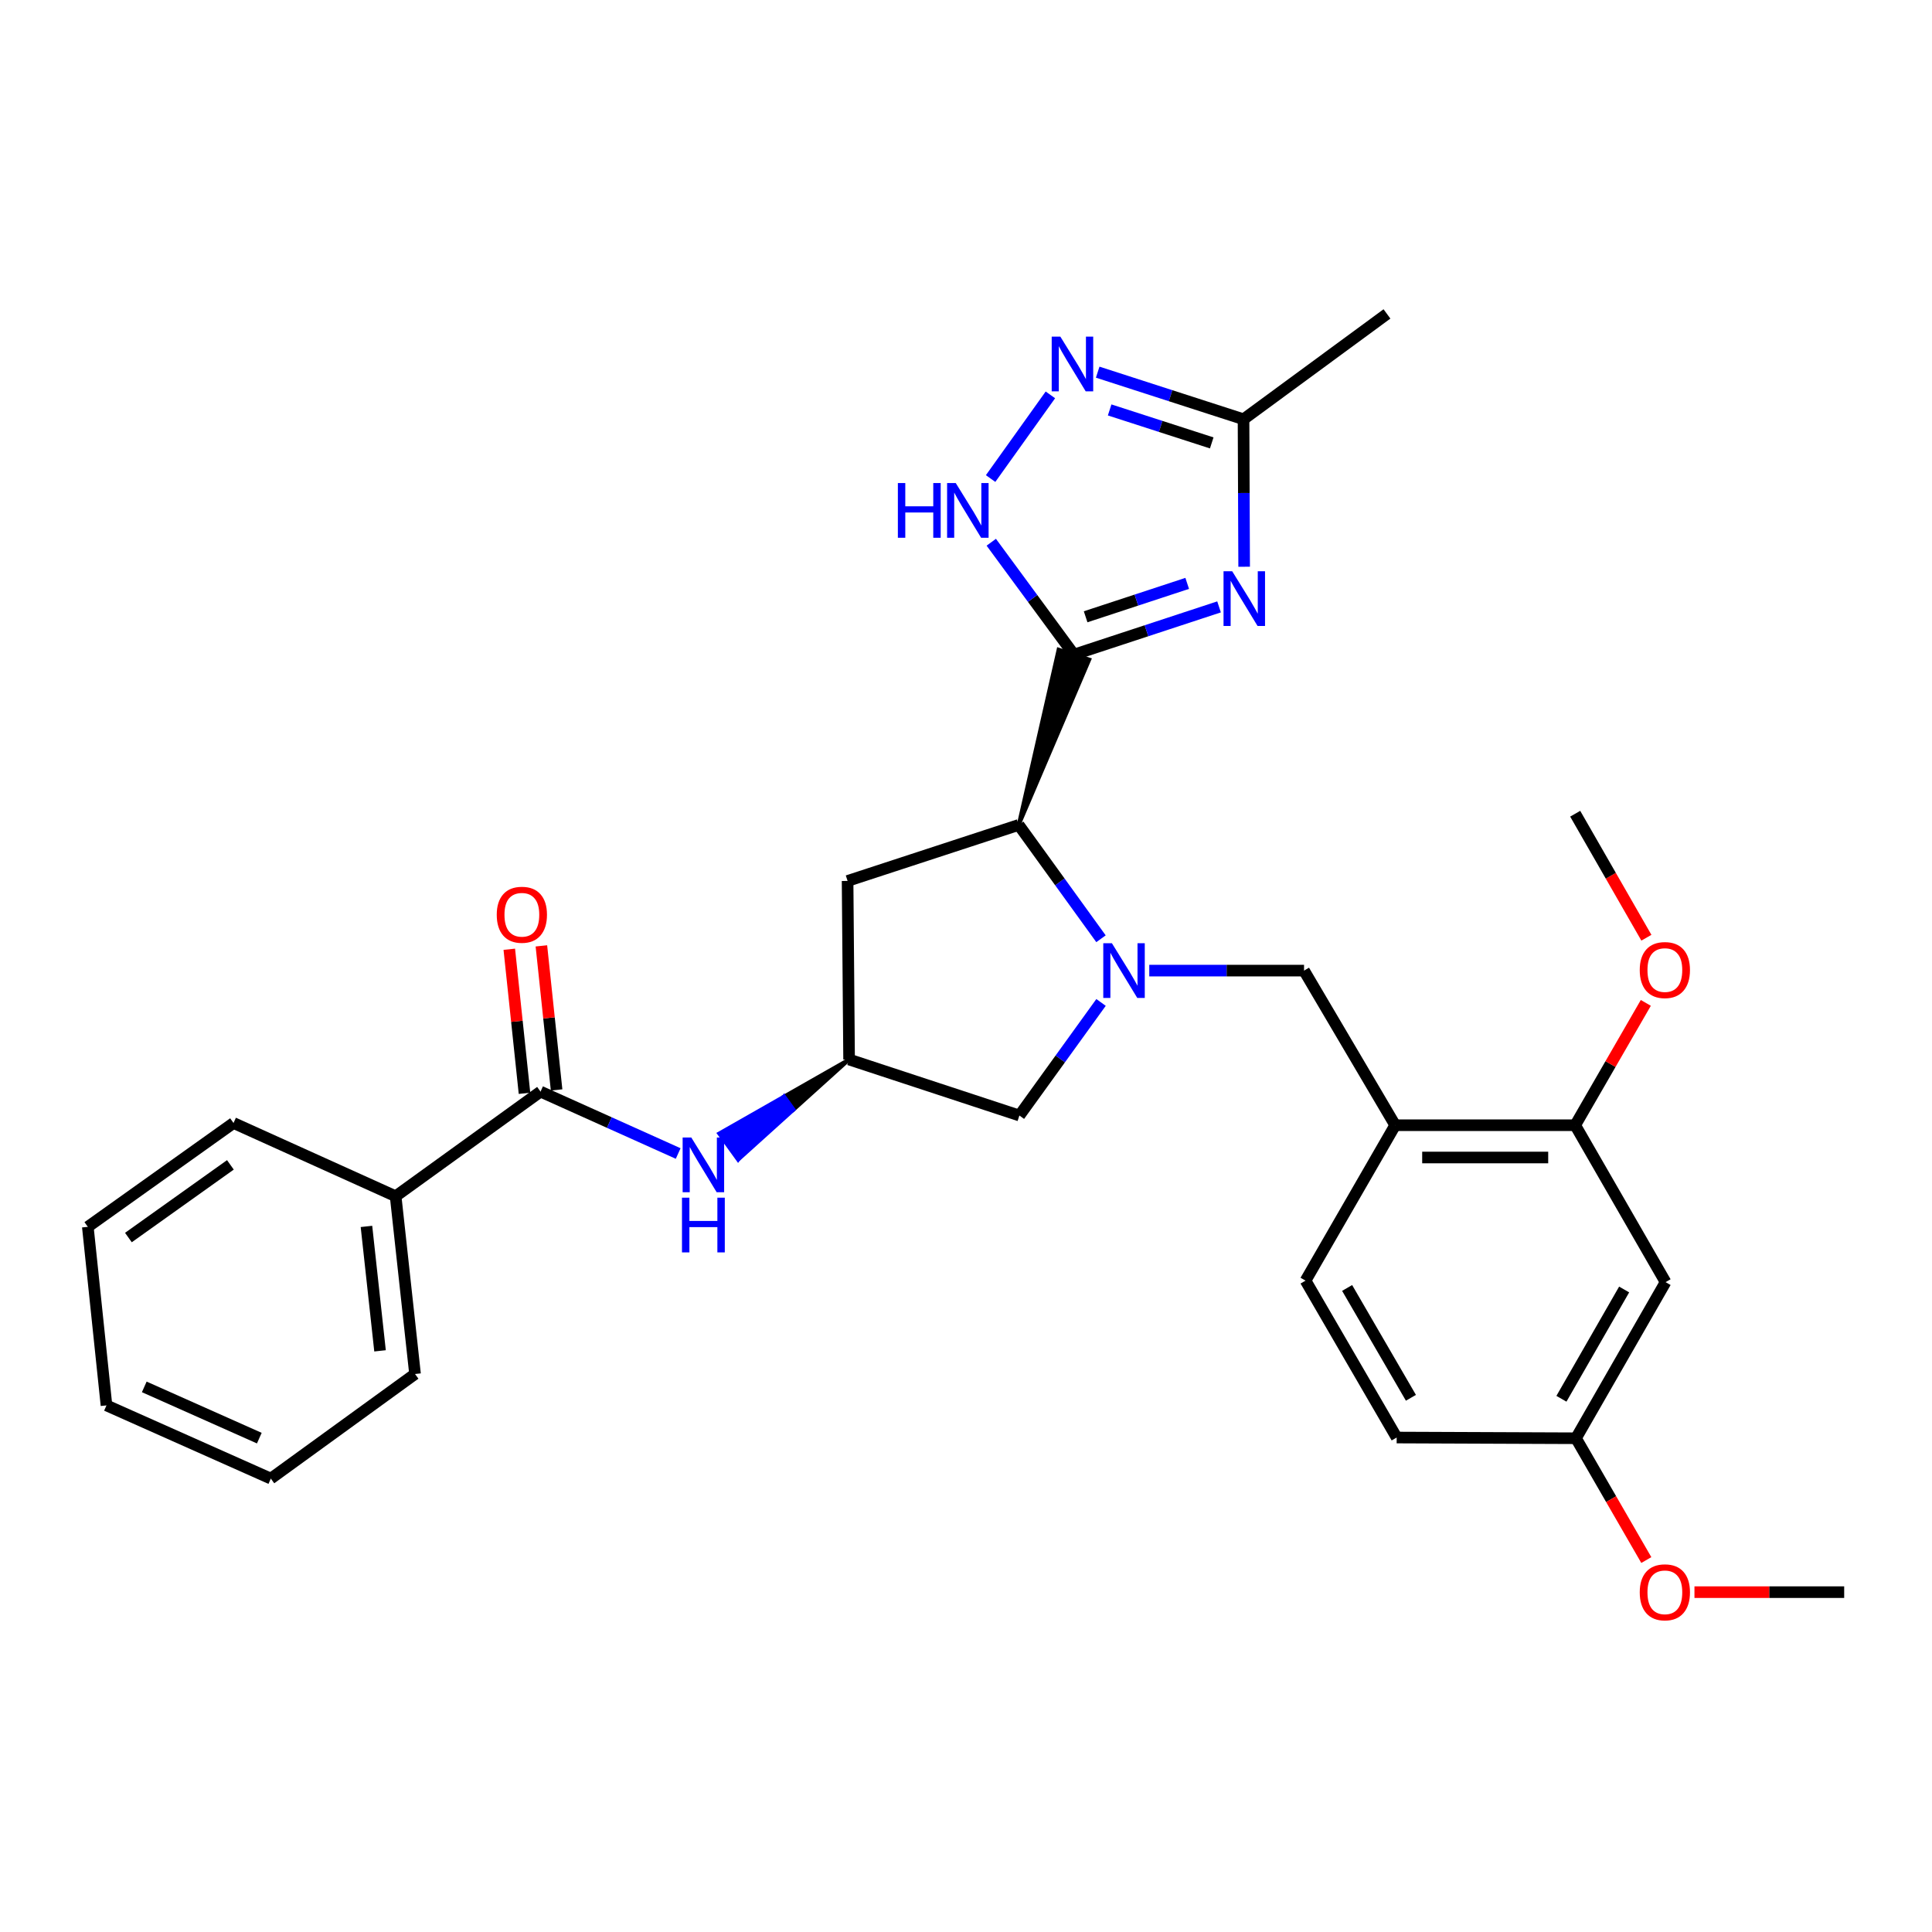 <?xml version='1.0' encoding='iso-8859-1'?>
<svg version='1.1' baseProfile='full'
              xmlns='http://www.w3.org/2000/svg'
                      xmlns:rdkit='http://www.rdkit.org/xml'
                      xmlns:xlink='http://www.w3.org/1999/xlink'
                  xml:space='preserve'
width='1000px' height='1000px' viewBox='0 0 1000 1000'>
<!-- END OF HEADER -->
<rect style='opacity:1.0;fill:#FFFFFF;stroke:none' width='1000' height='1000' x='0' y='0'> </rect>
<path class='bond-0' d='M 555.87,338.821 L 593.424,326.472' style='fill:none;fill-rule:evenodd;stroke:#000000;stroke-width:6px;stroke-linecap:butt;stroke-linejoin:miter;stroke-opacity:1' />
<path class='bond-0' d='M 593.424,326.472 L 630.978,314.123' style='fill:none;fill-rule:evenodd;stroke:#0000FF;stroke-width:6px;stroke-linecap:butt;stroke-linejoin:miter;stroke-opacity:1' />
<path class='bond-0' d='M 561.918,319.247 L 588.205,310.603' style='fill:none;fill-rule:evenodd;stroke:#000000;stroke-width:6px;stroke-linecap:butt;stroke-linejoin:miter;stroke-opacity:1' />
<path class='bond-0' d='M 588.205,310.603 L 614.493,301.958' style='fill:none;fill-rule:evenodd;stroke:#0000FF;stroke-width:6px;stroke-linecap:butt;stroke-linejoin:miter;stroke-opacity:1' />
<path class='bond-2' d='M 527.276,426.989 L 563.816,341.398 L 547.925,336.245 Z' style='fill:#000000;fill-rule:evenodd;fill-opacity:1;stroke:#000000;stroke-width:2px;stroke-linecap:butt;stroke-linejoin:miter;stroke-opacity:1;' />
<path class='bond-3' d='M 555.87,338.821 L 534.475,309.742' style='fill:none;fill-rule:evenodd;stroke:#000000;stroke-width:6px;stroke-linecap:butt;stroke-linejoin:miter;stroke-opacity:1' />
<path class='bond-3' d='M 534.475,309.742 L 513.079,280.662' style='fill:none;fill-rule:evenodd;stroke:#0000FF;stroke-width:6px;stroke-linecap:butt;stroke-linejoin:miter;stroke-opacity:1' />
<path class='bond-5' d='M 643.969,293.348 L 643.808,255.179' style='fill:none;fill-rule:evenodd;stroke:#0000FF;stroke-width:6px;stroke-linecap:butt;stroke-linejoin:miter;stroke-opacity:1' />
<path class='bond-5' d='M 643.808,255.179 L 643.648,217.011' style='fill:none;fill-rule:evenodd;stroke:#000000;stroke-width:6px;stroke-linecap:butt;stroke-linejoin:miter;stroke-opacity:1' />
<path class='bond-1' d='M 569.872,485.9 L 548.574,456.444' style='fill:none;fill-rule:evenodd;stroke:#0000FF;stroke-width:6px;stroke-linecap:butt;stroke-linejoin:miter;stroke-opacity:1' />
<path class='bond-1' d='M 548.574,456.444 L 527.276,426.989' style='fill:none;fill-rule:evenodd;stroke:#000000;stroke-width:6px;stroke-linecap:butt;stroke-linejoin:miter;stroke-opacity:1' />
<path class='bond-7' d='M 594.861,502.386 L 634.916,502.386' style='fill:none;fill-rule:evenodd;stroke:#0000FF;stroke-width:6px;stroke-linecap:butt;stroke-linejoin:miter;stroke-opacity:1' />
<path class='bond-7' d='M 634.916,502.386 L 674.971,502.386' style='fill:none;fill-rule:evenodd;stroke:#000000;stroke-width:6px;stroke-linecap:butt;stroke-linejoin:miter;stroke-opacity:1' />
<path class='bond-12' d='M 569.899,518.859 L 548.768,548.126' style='fill:none;fill-rule:evenodd;stroke:#0000FF;stroke-width:6px;stroke-linecap:butt;stroke-linejoin:miter;stroke-opacity:1' />
<path class='bond-12' d='M 548.768,548.126 L 527.638,577.393' style='fill:none;fill-rule:evenodd;stroke:#000000;stroke-width:6px;stroke-linecap:butt;stroke-linejoin:miter;stroke-opacity:1' />
<path class='bond-11' d='M 527.276,426.989 L 438.71,455.973' style='fill:none;fill-rule:evenodd;stroke:#000000;stroke-width:6px;stroke-linecap:butt;stroke-linejoin:miter;stroke-opacity:1' />
<path class='bond-4' d='M 512.737,247.697 L 543.681,204.389' style='fill:none;fill-rule:evenodd;stroke:#0000FF;stroke-width:6px;stroke-linecap:butt;stroke-linejoin:miter;stroke-opacity:1' />
<path class='bond-30' d='M 568.166,192.628 L 605.907,204.82' style='fill:none;fill-rule:evenodd;stroke:#0000FF;stroke-width:6px;stroke-linecap:butt;stroke-linejoin:miter;stroke-opacity:1' />
<path class='bond-30' d='M 605.907,204.82 L 643.648,217.011' style='fill:none;fill-rule:evenodd;stroke:#000000;stroke-width:6px;stroke-linecap:butt;stroke-linejoin:miter;stroke-opacity:1' />
<path class='bond-30' d='M 574.354,212.182 L 600.772,220.716' style='fill:none;fill-rule:evenodd;stroke:#0000FF;stroke-width:6px;stroke-linecap:butt;stroke-linejoin:miter;stroke-opacity:1' />
<path class='bond-30' d='M 600.772,220.716 L 627.191,229.25' style='fill:none;fill-rule:evenodd;stroke:#000000;stroke-width:6px;stroke-linecap:butt;stroke-linejoin:miter;stroke-opacity:1' />
<path class='bond-22' d='M 643.648,217.011 L 717.894,162.486' style='fill:none;fill-rule:evenodd;stroke:#000000;stroke-width:6px;stroke-linecap:butt;stroke-linejoin:miter;stroke-opacity:1' />
<path class='bond-6' d='M 279.785,565.022 L 315.404,581.039' style='fill:none;fill-rule:evenodd;stroke:#000000;stroke-width:6px;stroke-linecap:butt;stroke-linejoin:miter;stroke-opacity:1' />
<path class='bond-6' d='M 315.404,581.039 L 351.023,597.056' style='fill:none;fill-rule:evenodd;stroke:#0000FF;stroke-width:6px;stroke-linecap:butt;stroke-linejoin:miter;stroke-opacity:1' />
<path class='bond-15' d='M 288.092,564.145 L 284.157,526.863' style='fill:none;fill-rule:evenodd;stroke:#000000;stroke-width:6px;stroke-linecap:butt;stroke-linejoin:miter;stroke-opacity:1' />
<path class='bond-15' d='M 284.157,526.863 L 280.222,489.58' style='fill:none;fill-rule:evenodd;stroke:#FF0000;stroke-width:6px;stroke-linecap:butt;stroke-linejoin:miter;stroke-opacity:1' />
<path class='bond-15' d='M 271.479,565.899 L 267.544,528.616' style='fill:none;fill-rule:evenodd;stroke:#000000;stroke-width:6px;stroke-linecap:butt;stroke-linejoin:miter;stroke-opacity:1' />
<path class='bond-15' d='M 267.544,528.616 L 263.609,491.333' style='fill:none;fill-rule:evenodd;stroke:#FF0000;stroke-width:6px;stroke-linecap:butt;stroke-linejoin:miter;stroke-opacity:1' />
<path class='bond-16' d='M 279.785,565.022 L 204.778,619.176' style='fill:none;fill-rule:evenodd;stroke:#000000;stroke-width:6px;stroke-linecap:butt;stroke-linejoin:miter;stroke-opacity:1' />
<path class='bond-8' d='M 674.971,502.386 L 722.145,582.414' style='fill:none;fill-rule:evenodd;stroke:#000000;stroke-width:6px;stroke-linecap:butt;stroke-linejoin:miter;stroke-opacity:1' />
<path class='bond-13' d='M 722.145,582.414 L 815.324,582.414' style='fill:none;fill-rule:evenodd;stroke:#000000;stroke-width:6px;stroke-linecap:butt;stroke-linejoin:miter;stroke-opacity:1' />
<path class='bond-13' d='M 736.122,599.12 L 801.347,599.12' style='fill:none;fill-rule:evenodd;stroke:#000000;stroke-width:6px;stroke-linecap:butt;stroke-linejoin:miter;stroke-opacity:1' />
<path class='bond-17' d='M 722.145,582.414 L 675.75,662.851' style='fill:none;fill-rule:evenodd;stroke:#000000;stroke-width:6px;stroke-linecap:butt;stroke-linejoin:miter;stroke-opacity:1' />
<path class='bond-9' d='M 439.489,548.4 L 405.868,567.555 L 410.762,574.324 Z' style='fill:#000000;fill-rule:evenodd;fill-opacity:1;stroke:#000000;stroke-width:2px;stroke-linecap:butt;stroke-linejoin:miter;stroke-opacity:1;' />
<path class='bond-9' d='M 405.868,567.555 L 382.034,600.247 L 372.246,586.709 Z' style='fill:#0000FF;fill-rule:evenodd;fill-opacity:1;stroke:#0000FF;stroke-width:2px;stroke-linecap:butt;stroke-linejoin:miter;stroke-opacity:1;' />
<path class='bond-9' d='M 405.868,567.555 L 410.762,574.324 L 382.034,600.247 Z' style='fill:#0000FF;fill-rule:evenodd;fill-opacity:1;stroke:#0000FF;stroke-width:2px;stroke-linecap:butt;stroke-linejoin:miter;stroke-opacity:1;' />
<path class='bond-10' d='M 439.489,548.4 L 438.71,455.973' style='fill:none;fill-rule:evenodd;stroke:#000000;stroke-width:6px;stroke-linecap:butt;stroke-linejoin:miter;stroke-opacity:1' />
<path class='bond-31' d='M 439.489,548.4 L 527.638,577.393' style='fill:none;fill-rule:evenodd;stroke:#000000;stroke-width:6px;stroke-linecap:butt;stroke-linejoin:miter;stroke-opacity:1' />
<path class='bond-14' d='M 815.324,582.414 L 862.099,663.631' style='fill:none;fill-rule:evenodd;stroke:#000000;stroke-width:6px;stroke-linecap:butt;stroke-linejoin:miter;stroke-opacity:1' />
<path class='bond-20' d='M 815.324,582.414 L 833.597,550.755' style='fill:none;fill-rule:evenodd;stroke:#000000;stroke-width:6px;stroke-linecap:butt;stroke-linejoin:miter;stroke-opacity:1' />
<path class='bond-20' d='M 833.597,550.755 L 851.87,519.096' style='fill:none;fill-rule:evenodd;stroke:#FF0000;stroke-width:6px;stroke-linecap:butt;stroke-linejoin:miter;stroke-opacity:1' />
<path class='bond-32' d='M 862.099,663.631 L 815.723,744.438' style='fill:none;fill-rule:evenodd;stroke:#000000;stroke-width:6px;stroke-linecap:butt;stroke-linejoin:miter;stroke-opacity:1' />
<path class='bond-32' d='M 840.654,667.437 L 808.191,724.002' style='fill:none;fill-rule:evenodd;stroke:#000000;stroke-width:6px;stroke-linecap:butt;stroke-linejoin:miter;stroke-opacity:1' />
<path class='bond-23' d='M 204.778,619.176 L 214.82,711.185' style='fill:none;fill-rule:evenodd;stroke:#000000;stroke-width:6px;stroke-linecap:butt;stroke-linejoin:miter;stroke-opacity:1' />
<path class='bond-23' d='M 189.677,634.79 L 196.707,699.196' style='fill:none;fill-rule:evenodd;stroke:#000000;stroke-width:6px;stroke-linecap:butt;stroke-linejoin:miter;stroke-opacity:1' />
<path class='bond-24' d='M 204.778,619.176 L 120.87,581.264' style='fill:none;fill-rule:evenodd;stroke:#000000;stroke-width:6px;stroke-linecap:butt;stroke-linejoin:miter;stroke-opacity:1' />
<path class='bond-19' d='M 675.75,662.851 L 722.915,744.067' style='fill:none;fill-rule:evenodd;stroke:#000000;stroke-width:6px;stroke-linecap:butt;stroke-linejoin:miter;stroke-opacity:1' />
<path class='bond-19' d='M 697.271,666.644 L 730.287,723.495' style='fill:none;fill-rule:evenodd;stroke:#000000;stroke-width:6px;stroke-linecap:butt;stroke-linejoin:miter;stroke-opacity:1' />
<path class='bond-18' d='M 815.723,744.438 L 722.915,744.067' style='fill:none;fill-rule:evenodd;stroke:#000000;stroke-width:6px;stroke-linecap:butt;stroke-linejoin:miter;stroke-opacity:1' />
<path class='bond-21' d='M 815.723,744.438 L 833.927,775.957' style='fill:none;fill-rule:evenodd;stroke:#000000;stroke-width:6px;stroke-linecap:butt;stroke-linejoin:miter;stroke-opacity:1' />
<path class='bond-21' d='M 833.927,775.957 L 852.13,807.476' style='fill:none;fill-rule:evenodd;stroke:#FF0000;stroke-width:6px;stroke-linecap:butt;stroke-linejoin:miter;stroke-opacity:1' />
<path class='bond-25' d='M 852.17,485.365 L 833.747,453.272' style='fill:none;fill-rule:evenodd;stroke:#FF0000;stroke-width:6px;stroke-linecap:butt;stroke-linejoin:miter;stroke-opacity:1' />
<path class='bond-25' d='M 833.747,453.272 L 815.324,421.179' style='fill:none;fill-rule:evenodd;stroke:#000000;stroke-width:6px;stroke-linecap:butt;stroke-linejoin:miter;stroke-opacity:1' />
<path class='bond-26' d='M 877.049,824.096 L 915.797,824.096' style='fill:none;fill-rule:evenodd;stroke:#FF0000;stroke-width:6px;stroke-linecap:butt;stroke-linejoin:miter;stroke-opacity:1' />
<path class='bond-26' d='M 915.797,824.096 L 954.545,824.096' style='fill:none;fill-rule:evenodd;stroke:#000000;stroke-width:6px;stroke-linecap:butt;stroke-linejoin:miter;stroke-opacity:1' />
<path class='bond-28' d='M 214.82,711.185 L 140.184,765.32' style='fill:none;fill-rule:evenodd;stroke:#000000;stroke-width:6px;stroke-linecap:butt;stroke-linejoin:miter;stroke-opacity:1' />
<path class='bond-27' d='M 120.87,581.264 L 45.455,635.009' style='fill:none;fill-rule:evenodd;stroke:#000000;stroke-width:6px;stroke-linecap:butt;stroke-linejoin:miter;stroke-opacity:1' />
<path class='bond-27' d='M 119.253,602.93 L 66.462,640.551' style='fill:none;fill-rule:evenodd;stroke:#000000;stroke-width:6px;stroke-linecap:butt;stroke-linejoin:miter;stroke-opacity:1' />
<path class='bond-29' d='M 45.455,635.009 L 55.116,727.427' style='fill:none;fill-rule:evenodd;stroke:#000000;stroke-width:6px;stroke-linecap:butt;stroke-linejoin:miter;stroke-opacity:1' />
<path class='bond-33' d='M 140.184,765.32 L 55.116,727.427' style='fill:none;fill-rule:evenodd;stroke:#000000;stroke-width:6px;stroke-linecap:butt;stroke-linejoin:miter;stroke-opacity:1' />
<path class='bond-33' d='M 134.221,744.376 L 74.674,717.851' style='fill:none;fill-rule:evenodd;stroke:#000000;stroke-width:6px;stroke-linecap:butt;stroke-linejoin:miter;stroke-opacity:1' />
<path  class='atom-1' d='M 637.778 295.668
L 647.058 310.668
Q 647.978 312.148, 649.458 314.828
Q 650.938 317.508, 651.018 317.668
L 651.018 295.668
L 654.778 295.668
L 654.778 323.988
L 650.898 323.988
L 640.938 307.588
Q 639.778 305.668, 638.538 303.468
Q 637.338 301.268, 636.978 300.588
L 636.978 323.988
L 633.298 323.988
L 633.298 295.668
L 637.778 295.668
' fill='#0000FF'/>
<path  class='atom-2' d='M 575.532 488.226
L 584.812 503.226
Q 585.732 504.706, 587.212 507.386
Q 588.692 510.066, 588.772 510.226
L 588.772 488.226
L 592.532 488.226
L 592.532 516.546
L 588.652 516.546
L 578.692 500.146
Q 577.532 498.226, 576.292 496.026
Q 575.092 493.826, 574.732 493.146
L 574.732 516.546
L 571.052 516.546
L 571.052 488.226
L 575.532 488.226
' fill='#0000FF'/>
<path  class='atom-4' d='M 464.736 250.025
L 468.576 250.025
L 468.576 262.065
L 483.056 262.065
L 483.056 250.025
L 486.896 250.025
L 486.896 278.345
L 483.056 278.345
L 483.056 265.265
L 468.576 265.265
L 468.576 278.345
L 464.736 278.345
L 464.736 250.025
' fill='#0000FF'/>
<path  class='atom-4' d='M 494.696 250.025
L 503.976 265.025
Q 504.896 266.505, 506.376 269.185
Q 507.856 271.865, 507.936 272.025
L 507.936 250.025
L 511.696 250.025
L 511.696 278.345
L 507.816 278.345
L 497.856 261.945
Q 496.696 260.025, 495.456 257.825
Q 494.256 255.625, 493.896 254.945
L 493.896 278.345
L 490.216 278.345
L 490.216 250.025
L 494.696 250.025
' fill='#0000FF'/>
<path  class='atom-5' d='M 548.84 174.248
L 558.12 189.248
Q 559.04 190.728, 560.52 193.408
Q 562 196.088, 562.08 196.248
L 562.08 174.248
L 565.84 174.248
L 565.84 202.568
L 561.96 202.568
L 552 186.168
Q 550.84 184.248, 549.6 182.048
Q 548.4 179.848, 548.04 179.168
L 548.04 202.568
L 544.36 202.568
L 544.36 174.248
L 548.84 174.248
' fill='#0000FF'/>
<path  class='atom-10' d='M 357.813 588.765
L 367.093 603.765
Q 368.013 605.245, 369.493 607.925
Q 370.973 610.605, 371.053 610.765
L 371.053 588.765
L 374.813 588.765
L 374.813 617.085
L 370.933 617.085
L 360.973 600.685
Q 359.813 598.765, 358.573 596.565
Q 357.373 594.365, 357.013 593.685
L 357.013 617.085
L 353.333 617.085
L 353.333 588.765
L 357.813 588.765
' fill='#0000FF'/>
<path  class='atom-10' d='M 352.993 619.917
L 356.833 619.917
L 356.833 631.957
L 371.313 631.957
L 371.313 619.917
L 375.153 619.917
L 375.153 648.237
L 371.313 648.237
L 371.313 635.157
L 356.833 635.157
L 356.833 648.237
L 352.993 648.237
L 352.993 619.917
' fill='#0000FF'/>
<path  class='atom-16' d='M 257.115 473.473
Q 257.115 466.673, 260.475 462.873
Q 263.835 459.073, 270.115 459.073
Q 276.395 459.073, 279.755 462.873
Q 283.115 466.673, 283.115 473.473
Q 283.115 480.353, 279.715 484.273
Q 276.315 488.153, 270.115 488.153
Q 263.875 488.153, 260.475 484.273
Q 257.115 480.393, 257.115 473.473
M 270.115 484.953
Q 274.435 484.953, 276.755 482.073
Q 279.115 479.153, 279.115 473.473
Q 279.115 467.913, 276.755 465.113
Q 274.435 462.273, 270.115 462.273
Q 265.795 462.273, 263.435 465.073
Q 261.115 467.873, 261.115 473.473
Q 261.115 479.193, 263.435 482.073
Q 265.795 484.953, 270.115 484.953
' fill='#FF0000'/>
<path  class='atom-21' d='M 848.728 502.095
Q 848.728 495.295, 852.088 491.495
Q 855.448 487.695, 861.728 487.695
Q 868.008 487.695, 871.368 491.495
Q 874.728 495.295, 874.728 502.095
Q 874.728 508.975, 871.328 512.895
Q 867.928 516.775, 861.728 516.775
Q 855.488 516.775, 852.088 512.895
Q 848.728 509.015, 848.728 502.095
M 861.728 513.575
Q 866.048 513.575, 868.368 510.695
Q 870.728 507.775, 870.728 502.095
Q 870.728 496.535, 868.368 493.735
Q 866.048 490.895, 861.728 490.895
Q 857.408 490.895, 855.048 493.695
Q 852.728 496.495, 852.728 502.095
Q 852.728 507.815, 855.048 510.695
Q 857.408 513.575, 861.728 513.575
' fill='#FF0000'/>
<path  class='atom-22' d='M 848.728 824.176
Q 848.728 817.376, 852.088 813.576
Q 855.448 809.776, 861.728 809.776
Q 868.008 809.776, 871.368 813.576
Q 874.728 817.376, 874.728 824.176
Q 874.728 831.056, 871.328 834.976
Q 867.928 838.856, 861.728 838.856
Q 855.488 838.856, 852.088 834.976
Q 848.728 831.096, 848.728 824.176
M 861.728 835.656
Q 866.048 835.656, 868.368 832.776
Q 870.728 829.856, 870.728 824.176
Q 870.728 818.616, 868.368 815.816
Q 866.048 812.976, 861.728 812.976
Q 857.408 812.976, 855.048 815.776
Q 852.728 818.576, 852.728 824.176
Q 852.728 829.896, 855.048 832.776
Q 857.408 835.656, 861.728 835.656
' fill='#FF0000'/>
</svg>
